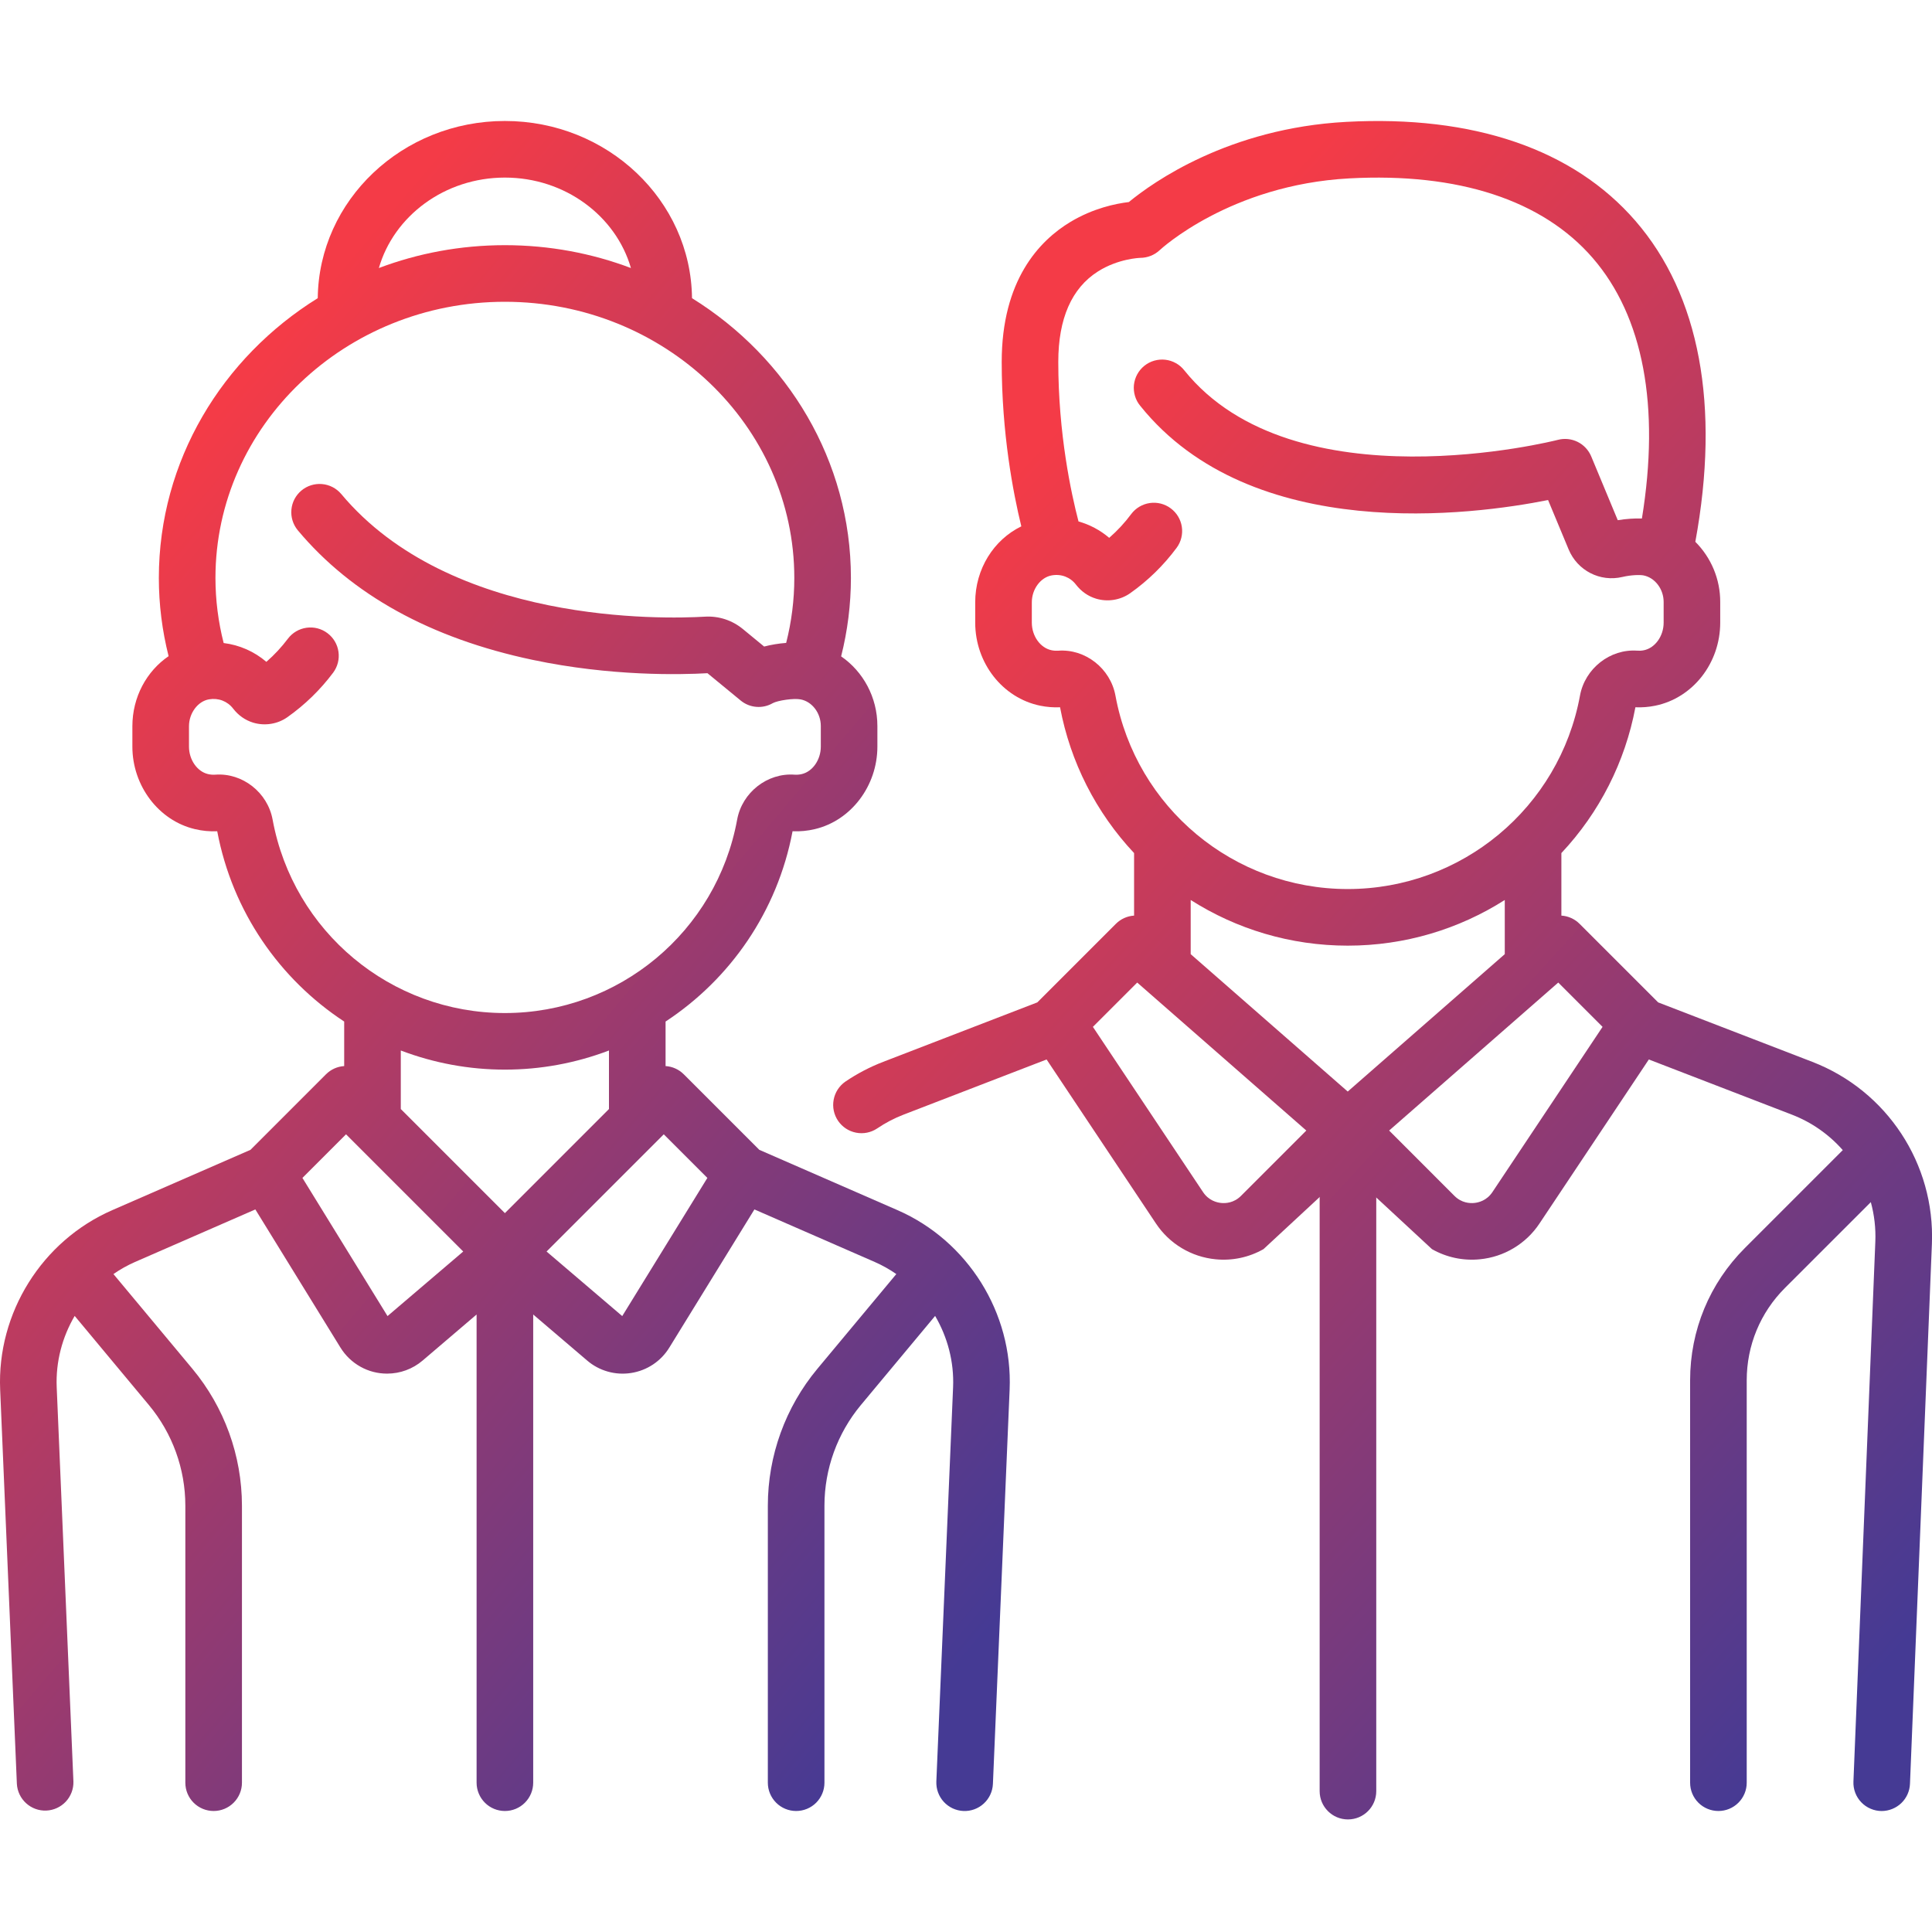 <svg width="60" height="60" viewBox="0 0 60 60" fill="none" xmlns="http://www.w3.org/2000/svg">
<g clip-path="url(#clip0_3917_10121)">
<path d="M40.983 37.17C40.983 36.685 41.377 36.291 41.862 36.291C42.347 36.291 42.741 36.685 42.741 37.17V55.626C42.741 56.111 42.347 56.504 41.862 56.504C41.377 56.504 40.983 56.111 40.983 55.626V37.17Z" fill="url(#paint0_linear_3917_10121)"/>
<path fill-rule="evenodd" clip-rule="evenodd" d="M51.495 31.13L56.281 32.976C58.603 33.872 60.097 36.145 59.997 38.632L59.316 55.399C59.307 55.626 59.21 55.84 59.047 55.997C58.883 56.154 58.665 56.242 58.438 56.243C58.32 56.243 58.203 56.219 58.094 56.172C57.985 56.126 57.886 56.058 57.804 55.972C57.722 55.887 57.658 55.786 57.616 55.675C57.574 55.564 57.555 55.446 57.56 55.328L58.24 38.561C58.257 38.147 58.209 37.732 58.1 37.333L55.433 39.999C54.667 40.765 54.246 41.784 54.246 42.867V55.364C54.246 55.597 54.153 55.82 53.988 55.985C53.823 56.15 53.6 56.242 53.367 56.242C53.134 56.242 52.91 56.15 52.745 55.985C52.58 55.82 52.488 55.597 52.488 55.364V42.867C52.488 41.314 53.092 39.854 54.19 38.757L57.229 35.718C56.798 35.228 56.256 34.85 55.648 34.616L51.206 32.903L47.81 37.997C47.604 38.308 47.33 38.569 47.01 38.761C46.69 38.954 46.331 39.072 45.959 39.108C45.443 39.16 44.922 39.05 44.471 38.793L42.636 37.092L41.855 36.31L41.073 37.092L39.239 38.793C38.787 39.05 38.267 39.16 37.75 39.108C37.379 39.072 37.02 38.954 36.699 38.761C36.379 38.569 36.106 38.308 35.899 37.997L32.503 32.903L28.061 34.616C27.773 34.727 27.497 34.871 27.241 35.045C27.048 35.174 26.813 35.221 26.585 35.176C26.358 35.132 26.157 34.999 26.027 34.808C25.897 34.616 25.847 34.381 25.89 34.153C25.932 33.925 26.063 33.723 26.253 33.591C26.62 33.342 27.015 33.136 27.429 32.976L32.215 31.13L34.655 28.69C34.806 28.539 35.007 28.448 35.22 28.435V26.493C34.038 25.234 33.24 23.663 32.921 21.965C32.716 21.974 32.509 21.958 32.304 21.916C31.135 21.676 30.286 20.591 30.286 19.336V18.705C30.286 17.67 30.86 16.764 31.718 16.346C31.462 15.299 31.109 13.452 31.109 11.241C31.109 8.706 32.272 7.475 33.248 6.889C33.953 6.467 34.648 6.323 35.057 6.275C35.803 5.661 38.159 3.982 41.807 3.785C45.757 3.571 48.864 4.635 50.792 6.862C52.786 9.165 53.426 12.605 52.65 16.826C52.895 17.071 53.09 17.362 53.223 17.683C53.356 18.004 53.424 18.348 53.423 18.695V19.336C53.423 20.591 52.575 21.677 51.405 21.916C51.201 21.958 50.994 21.974 50.789 21.965C50.47 23.663 49.672 25.234 48.49 26.493V28.435C48.703 28.448 48.904 28.539 49.055 28.69L51.495 31.13ZM32.862 20.208C33.705 20.145 34.486 20.759 34.641 21.602C35.281 25.083 38.315 27.61 41.855 27.61C45.395 27.61 48.429 25.083 49.068 21.602C49.223 20.758 50.005 20.146 50.848 20.207C50.916 20.212 50.985 20.208 51.053 20.194C51.402 20.122 51.666 19.753 51.666 19.336V18.695C51.666 18.295 51.398 17.941 51.042 17.87C50.94 17.85 50.669 17.851 50.385 17.918C49.692 18.082 48.99 17.722 48.715 17.062L48.077 15.529C45.781 15.988 38.885 16.929 35.41 12.602C35.336 12.513 35.281 12.409 35.248 12.298C35.215 12.187 35.203 12.07 35.215 11.954C35.228 11.839 35.262 11.727 35.318 11.625C35.373 11.523 35.449 11.433 35.539 11.36C35.63 11.287 35.734 11.233 35.846 11.201C35.957 11.169 36.074 11.159 36.189 11.172C36.305 11.185 36.416 11.221 36.518 11.278C36.619 11.334 36.709 11.411 36.78 11.502C40.184 15.739 48.3 13.681 48.382 13.66C48.587 13.606 48.805 13.629 48.995 13.723C49.184 13.817 49.334 13.977 49.416 14.172L50.241 16.155C50.498 16.113 50.756 16.095 50.991 16.103C51.559 12.615 51.035 9.828 49.464 8.013C47.904 6.212 45.289 5.357 41.902 5.54C38.202 5.74 36.041 7.745 36.02 7.765C35.856 7.92 35.639 8.007 35.414 8.008C35.414 8.008 35.413 8.008 35.413 8.008C35.389 8.009 34.727 8.032 34.1 8.429C33.281 8.948 32.866 9.894 32.866 11.24C32.866 13.476 33.268 15.329 33.494 16.194C33.845 16.293 34.17 16.466 34.447 16.703C34.701 16.482 34.931 16.234 35.132 15.963C35.271 15.778 35.479 15.655 35.709 15.622C35.938 15.589 36.172 15.648 36.358 15.787C36.544 15.925 36.669 16.132 36.703 16.362C36.737 16.591 36.68 16.825 36.542 17.012C36.139 17.555 35.653 18.031 35.101 18.421C34.796 18.637 34.399 18.701 34.039 18.592C33.793 18.518 33.578 18.367 33.416 18.157C33.239 17.925 32.958 17.817 32.664 17.869C32.316 17.93 32.044 18.297 32.044 18.705V19.336C32.044 19.753 32.308 20.122 32.657 20.194C32.724 20.208 32.793 20.212 32.862 20.208ZM37.924 37.359C38.058 37.373 38.318 37.362 38.54 37.139L40.569 35.11L35.317 30.514L33.941 31.89L37.362 37.022C37.537 37.284 37.789 37.346 37.924 37.359ZM36.978 29.632L41.855 33.899L46.732 29.632V27.95C45.314 28.852 43.636 29.368 41.855 29.368C40.073 29.368 38.396 28.852 36.978 27.95V29.632ZM45.786 37.359C45.921 37.346 46.173 37.284 46.348 37.022L49.769 31.89L48.393 30.514L43.141 35.11L45.169 37.139C45.392 37.362 45.651 37.373 45.786 37.359Z" fill="url(#paint1_linear_3917_10121)"/>
<path d="M27.872 37.582L23.581 35.709L21.235 33.363C21.084 33.212 20.883 33.121 20.67 33.108V31.725C22.675 30.408 24.142 28.312 24.614 25.815C24.847 25.826 25.08 25.803 25.307 25.749C26.432 25.483 27.248 24.405 27.248 23.187V22.546C27.248 21.655 26.806 20.855 26.122 20.384C26.323 19.589 26.425 18.771 26.426 17.95C26.426 14.308 24.458 11.101 21.491 9.26C21.459 6.221 18.865 3.757 15.68 3.757C12.494 3.757 9.9 6.221 9.868 9.26C6.902 11.101 4.933 14.309 4.933 17.95C4.933 18.768 5.035 19.582 5.236 20.378C4.551 20.845 4.111 21.65 4.111 22.555V23.187C4.111 24.405 4.927 25.483 6.052 25.749C6.282 25.804 6.515 25.826 6.746 25.815C7.217 28.312 8.684 30.408 10.689 31.725V33.108C10.476 33.121 10.275 33.212 10.124 33.363L7.779 35.709L3.487 37.582C1.303 38.535 -0.096 40.775 0.005 43.155L0.524 55.401C0.537 55.631 0.641 55.847 0.812 56.002C0.983 56.157 1.208 56.239 1.439 56.229C1.67 56.219 1.887 56.119 2.045 55.95C2.202 55.781 2.287 55.557 2.28 55.326L1.761 43.081C1.728 42.292 1.933 41.526 2.319 40.867L4.625 43.636C5.355 44.512 5.755 45.617 5.756 46.758V55.364C5.756 55.597 5.848 55.82 6.013 55.985C6.178 56.15 6.402 56.242 6.635 56.242C6.868 56.242 7.091 56.15 7.256 55.985C7.421 55.82 7.514 55.597 7.514 55.364V46.758C7.512 45.206 6.968 43.703 5.976 42.51L3.523 39.567C3.733 39.421 3.956 39.296 4.19 39.193L7.93 37.56L10.573 41.85C10.726 42.098 10.939 42.302 11.193 42.444C11.446 42.586 11.732 42.66 12.023 42.659C12.425 42.659 12.816 42.517 13.126 42.252L14.801 40.823V55.363C14.801 55.596 14.894 55.82 15.059 55.985C15.223 56.15 15.447 56.242 15.68 56.242C15.913 56.242 16.137 56.15 16.301 55.985C16.466 55.82 16.559 55.596 16.559 55.363V40.823L18.234 42.252C18.42 42.412 18.639 42.529 18.876 42.596C19.112 42.663 19.36 42.677 19.602 42.639C19.845 42.601 20.076 42.511 20.281 42.375C20.485 42.239 20.658 42.06 20.786 41.851L23.429 37.56L27.169 39.193C27.403 39.296 27.627 39.422 27.836 39.567L25.384 42.51C24.391 43.703 23.847 45.206 23.846 46.758V55.364C23.846 55.597 23.939 55.82 24.104 55.985C24.268 56.15 24.492 56.242 24.725 56.242C24.958 56.242 25.182 56.15 25.347 55.985C25.511 55.82 25.604 55.597 25.604 55.364V46.758C25.605 45.617 26.005 44.513 26.734 43.636L29.041 40.867C29.427 41.526 29.632 42.292 29.599 43.081L29.079 55.326C29.075 55.442 29.092 55.557 29.132 55.665C29.172 55.774 29.232 55.873 29.31 55.958C29.388 56.043 29.483 56.112 29.587 56.161C29.692 56.209 29.805 56.237 29.92 56.242C30.153 56.252 30.381 56.169 30.552 56.011C30.724 55.853 30.826 55.634 30.836 55.401L31.355 43.155C31.456 40.775 30.056 38.535 27.872 37.582ZM15.68 5.515C17.55 5.515 19.127 6.708 19.594 8.324C18.38 7.866 17.06 7.614 15.68 7.614C14.3 7.614 12.979 7.866 11.766 8.324C12.232 6.708 13.81 5.515 15.68 5.515ZM8.466 25.453C8.311 24.609 7.529 23.996 6.687 24.058C6.61 24.064 6.532 24.057 6.457 24.039C6.122 23.959 5.869 23.593 5.869 23.187V22.555C5.869 22.148 6.142 21.78 6.489 21.719C6.783 21.668 7.064 21.776 7.241 22.007C7.403 22.218 7.618 22.368 7.864 22.443C8.224 22.551 8.621 22.488 8.926 22.272C9.469 21.888 9.949 21.421 10.348 20.888C10.486 20.701 10.545 20.468 10.511 20.238C10.478 20.009 10.355 19.802 10.169 19.663C9.984 19.523 9.751 19.463 9.521 19.495C9.291 19.527 9.083 19.648 8.943 19.833C8.745 20.096 8.521 20.338 8.272 20.554C7.897 20.233 7.436 20.03 6.946 19.97C6.777 19.31 6.692 18.631 6.691 17.95C6.691 13.22 10.723 9.372 15.68 9.372C20.636 9.372 24.668 13.22 24.668 17.95C24.668 18.629 24.583 19.305 24.415 19.966C24.183 19.984 23.948 20.022 23.731 20.079L23.07 19.535C22.738 19.262 22.32 19.126 21.897 19.151C20.605 19.227 13.989 19.402 10.595 15.339C10.445 15.163 10.231 15.052 10 15.033C9.769 15.013 9.539 15.085 9.361 15.234C9.183 15.383 9.071 15.595 9.05 15.826C9.028 16.057 9.099 16.287 9.246 16.466C10.92 18.47 13.375 19.825 16.544 20.493C18.97 21.005 21.126 20.955 21.971 20.907L23.002 21.755C23.14 21.869 23.31 21.938 23.489 21.952C23.668 21.967 23.846 21.926 24.001 21.836C24.15 21.755 24.649 21.677 24.867 21.721C25.223 21.791 25.491 22.146 25.491 22.546V23.187C25.491 23.593 25.238 23.959 24.903 24.039C24.828 24.057 24.75 24.064 24.673 24.058C23.831 23.997 23.048 24.609 22.893 25.453C22.254 28.934 19.22 31.461 15.68 31.461C12.139 31.461 9.106 28.934 8.466 25.453ZM12.035 40.872L9.392 36.581L10.746 35.227L14.386 38.867L12.035 40.872ZM15.68 37.675L12.447 34.442V32.624C13.48 33.017 14.575 33.219 15.68 33.218C16.785 33.219 17.88 33.017 18.912 32.624V34.442L15.68 37.675ZM19.324 40.872L16.974 38.867L20.614 35.227L21.968 36.581L19.324 40.872Z" fill="url(#paint2_linear_3917_10121)"/>
</g>
<defs>
<linearGradient id="paint0_linear_3917_10121" x1="33.891" y1="12.099" x2="66.991" y2="42.501" gradientUnits="userSpaceOnUse">
<stop stop-color="#F43B47"/>
<stop offset="1" stop-color="#453A94"/>
</linearGradient>
<linearGradient id="paint1_linear_3917_10121" x1="33.891" y1="12.099" x2="66.991" y2="42.501" gradientUnits="userSpaceOnUse">
<stop stop-color="#F43B47"/>
<stop offset="1" stop-color="#453A94"/>
</linearGradient>
<linearGradient id="paint2_linear_3917_10121" x1="7.366" y1="12.057" x2="39.978" y2="39.719" gradientUnits="userSpaceOnUse">
<stop stop-color="#F43B47"/>
<stop offset="1" stop-color="#453A94"/>
</linearGradient>
<clipPath id="clip0_3917_10121">
<rect width="60" height="60" fill="white"/>
</clipPath>
</defs>
</svg>
